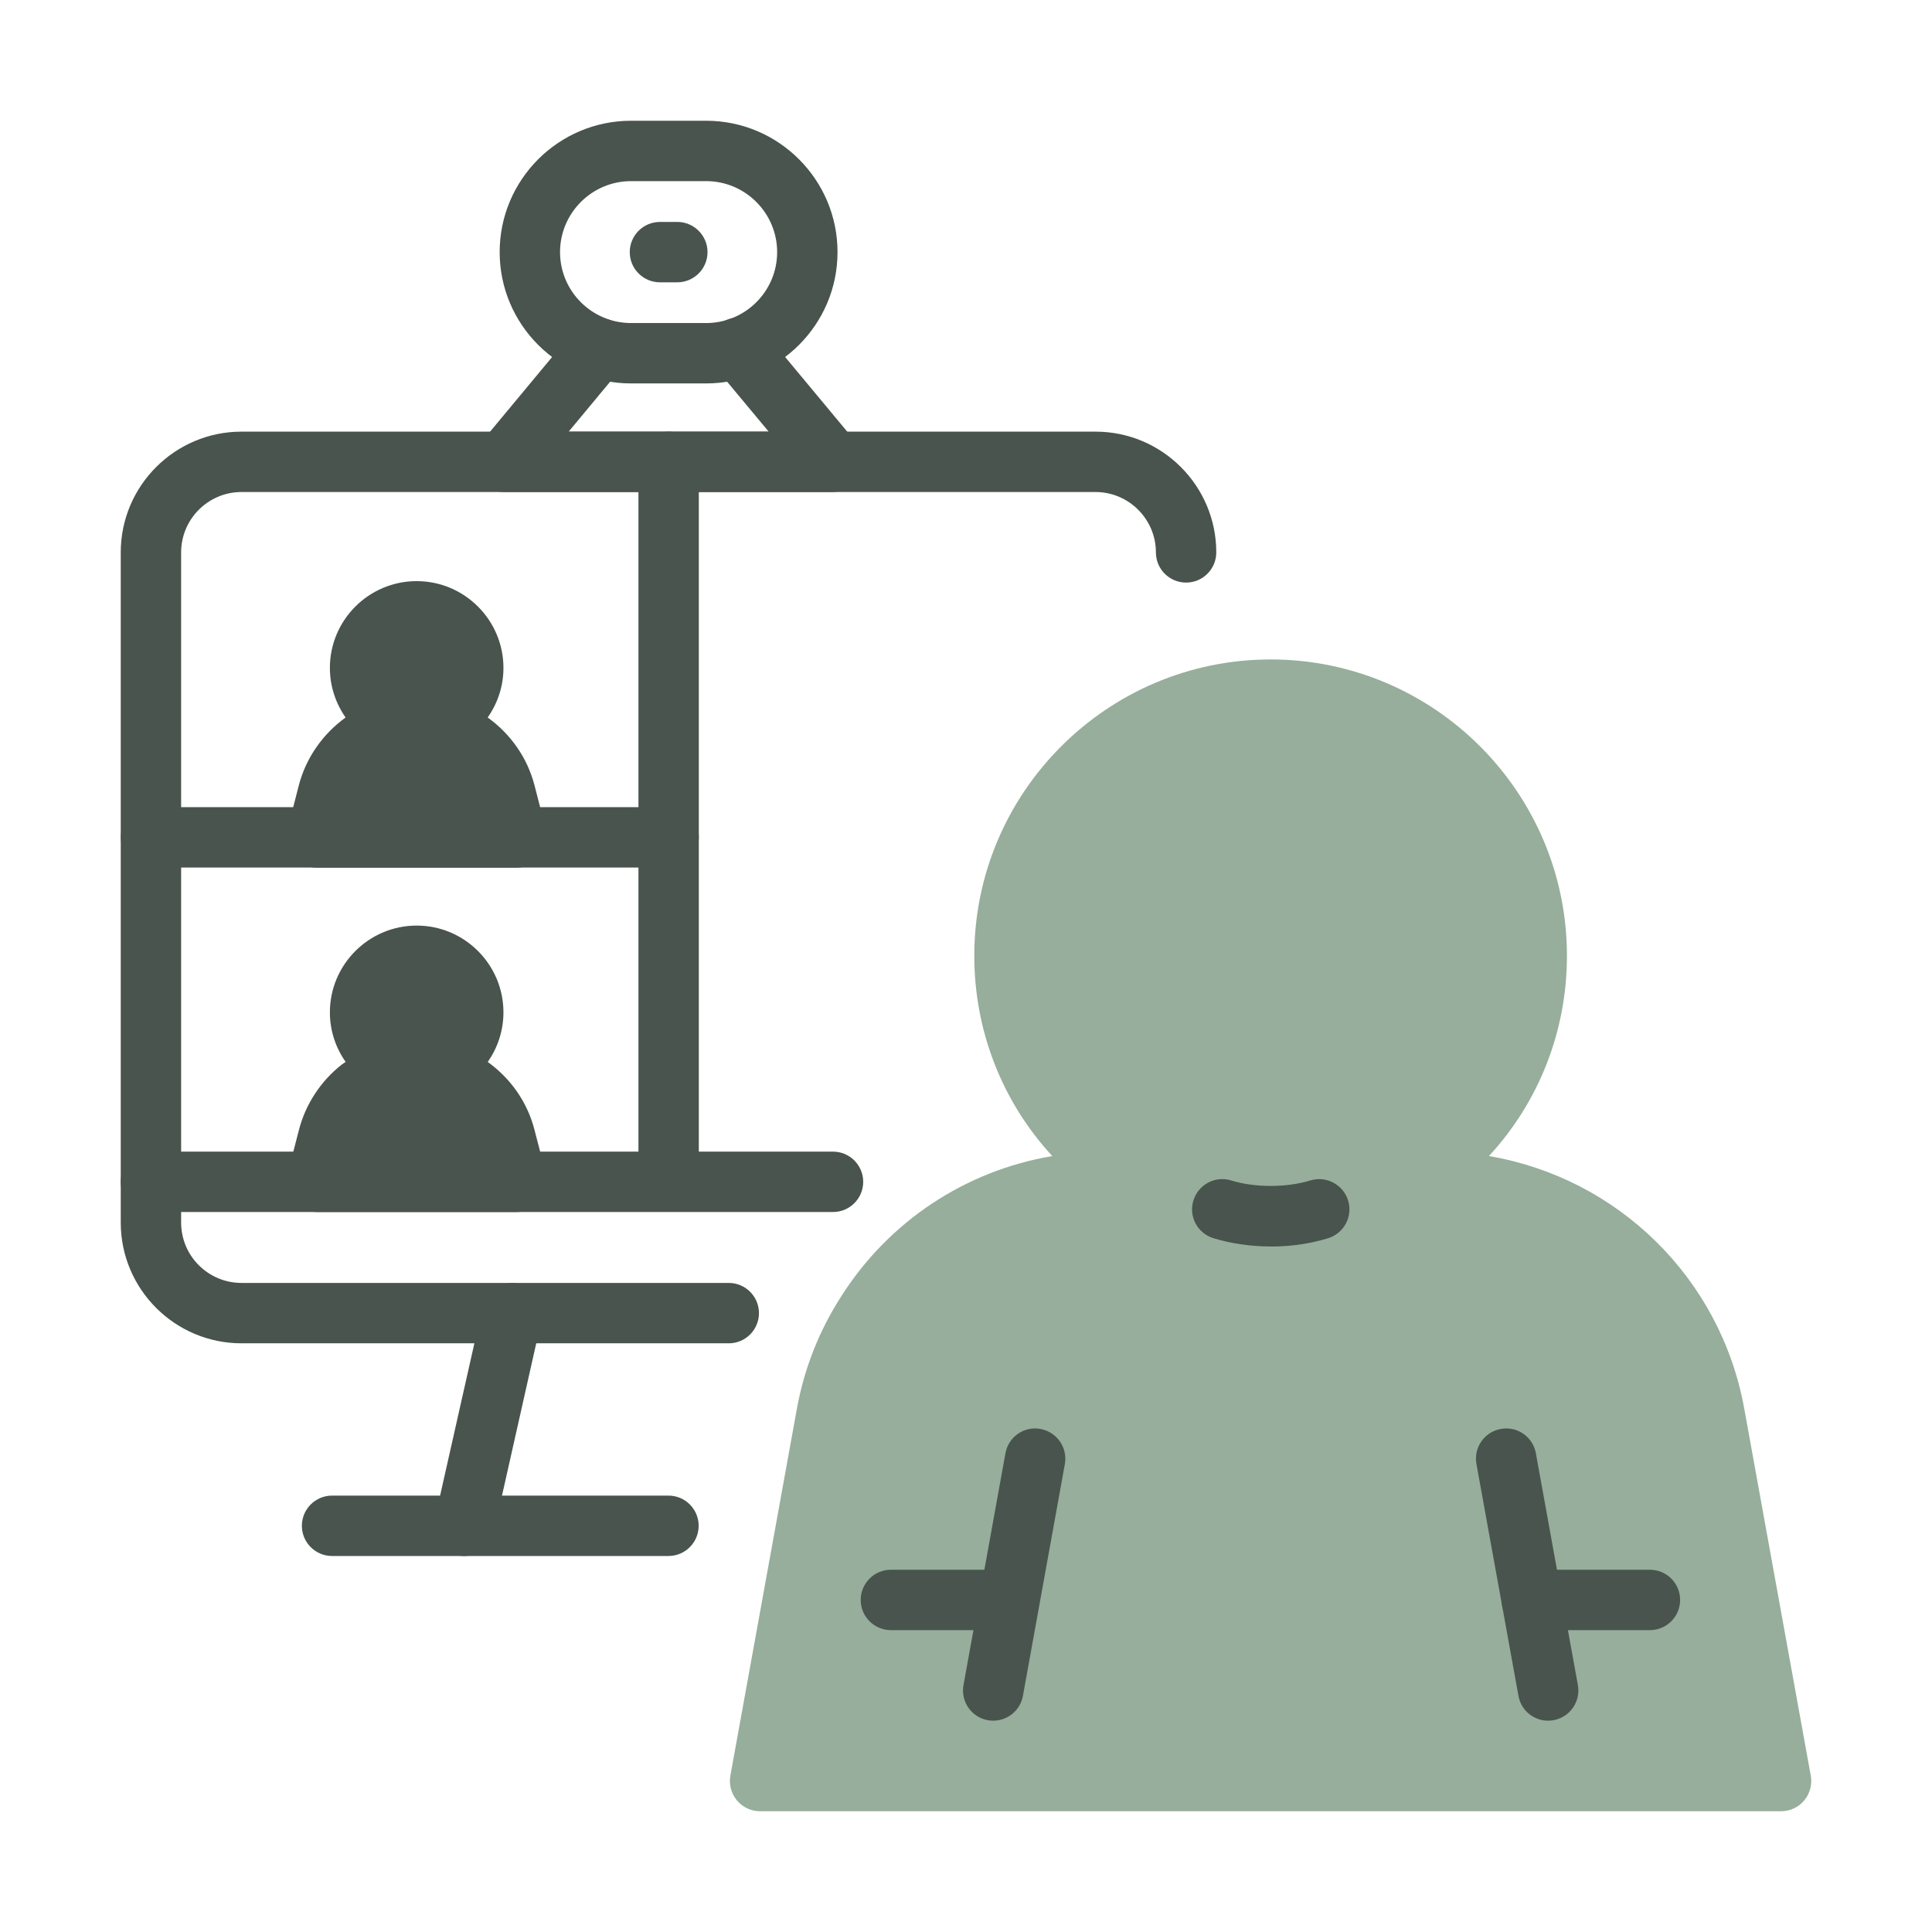 <svg width="24" height="24" viewBox="0 0 24 24" fill="none" xmlns="http://www.w3.org/2000/svg">
<g style="mix-blend-mode:luminosity" opacity="0.8">
<path d="M9.053 16.687H3C2.173 16.687 1.5 16.015 1.5 15.187V14.681C1.5 14.474 1.668 14.306 1.875 14.306H10.348C10.555 14.306 10.723 14.474 10.723 14.681C10.723 14.888 10.555 15.056 10.348 15.056H2.25V15.187C2.25 15.601 2.586 15.937 3 15.937H9.053C9.26 15.937 9.428 16.105 9.428 16.312C9.428 16.519 9.26 16.687 9.053 16.687Z" fill="#1A2921"/>
<path d="M1.875 15.056C1.668 15.056 1.5 14.888 1.5 14.681V6.862C1.5 6.035 2.173 5.362 3 5.362H13.609C14.436 5.362 15.109 6.035 15.109 6.862C15.109 7.069 14.941 7.237 14.734 7.237C14.527 7.237 14.359 7.069 14.359 6.862C14.359 6.449 14.022 6.112 13.609 6.112H3C2.586 6.112 2.25 6.449 2.25 6.862V14.681C2.25 14.888 2.082 15.056 1.875 15.056Z" fill="#1A2921"/>
<path d="M8.304 19.329H4.125C3.918 19.329 3.75 19.161 3.75 18.954C3.75 18.747 3.918 18.579 4.125 18.579H8.304C8.511 18.579 8.679 18.747 8.679 18.954C8.679 19.161 8.511 19.329 8.304 19.329Z" fill="#1A2921"/>
<path d="M5.768 19.329C5.74 19.329 5.713 19.326 5.685 19.32C5.483 19.275 5.356 19.074 5.401 18.872L5.996 16.23C6.041 16.028 6.242 15.902 6.444 15.947C6.646 15.992 6.773 16.193 6.727 16.395L6.133 19.037C6.094 19.211 5.94 19.329 5.768 19.329Z" fill="#1A2921"/>
<path d="M6.782 10.309L6.641 9.76C6.55 9.407 6.338 9.114 6.058 8.913C6.181 8.738 6.254 8.526 6.254 8.297C6.254 7.703 5.77 7.219 5.176 7.219C4.581 7.219 4.098 7.703 4.098 8.297C4.098 8.526 4.171 8.738 4.293 8.913C4.014 9.115 3.802 9.408 3.711 9.76L3.57 10.309C3.541 10.421 3.565 10.541 3.637 10.632C3.708 10.724 3.817 10.778 3.933 10.778H6.419C6.535 10.778 6.645 10.724 6.716 10.632C6.787 10.541 6.811 10.421 6.783 10.309L6.782 10.309Z" fill="#1A2921"/>
<path d="M6.783 14.587L6.641 14.041C6.552 13.688 6.339 13.393 6.059 13.192C6.181 13.017 6.254 12.805 6.254 12.576C6.254 11.982 5.771 11.498 5.176 11.498C4.582 11.498 4.098 11.982 4.098 12.576C4.098 12.805 4.171 13.017 4.294 13.192C4.278 13.203 4.261 13.212 4.246 13.224C3.984 13.429 3.794 13.72 3.713 14.039L3.571 14.587C3.542 14.699 3.566 14.819 3.637 14.911C3.708 15.003 3.818 15.056 3.934 15.056H6.42C6.536 15.056 6.646 15.002 6.717 14.911C6.788 14.819 6.812 14.699 6.783 14.587Z" fill="#1A2921"/>
<path d="M8.306 14.959C8.099 14.959 7.931 14.791 7.931 14.584V5.737C7.931 5.53 8.099 5.362 8.306 5.362C8.513 5.362 8.681 5.53 8.681 5.737V14.584C8.681 14.791 8.513 14.959 8.306 14.959Z" fill="#1A2921"/>
<path d="M8.306 10.777H1.876C1.669 10.777 1.501 10.609 1.501 10.402C1.501 10.195 1.669 10.027 1.876 10.027H8.306C8.513 10.027 8.681 10.195 8.681 10.402C8.681 10.609 8.513 10.777 8.306 10.777Z" fill="#1A2921"/>
<path d="M21.669 17.506C21.376 15.871 20.089 14.631 18.496 14.361C19.114 13.692 19.465 12.812 19.465 11.873C19.465 9.843 17.814 8.192 15.784 8.192C13.755 8.192 12.103 9.843 12.103 11.873C12.103 12.812 12.454 13.692 13.072 14.361C11.995 14.543 11.042 15.168 10.446 16.11C10.171 16.54 9.987 17.01 9.898 17.507L9.073 22.058C9.054 22.168 9.083 22.28 9.154 22.365C9.226 22.451 9.331 22.5 9.442 22.5H22.125C22.236 22.5 22.342 22.451 22.413 22.365C22.484 22.28 22.514 22.167 22.494 22.058L21.669 17.506Z" fill="#7C9A82"/>
<path d="M12.338 21.375C12.316 21.375 12.293 21.373 12.271 21.369C12.067 21.332 11.932 21.137 11.969 20.933L12.49 18.053C12.527 17.85 12.72 17.713 12.925 17.751C13.129 17.788 13.264 17.983 13.228 18.187L12.707 21.067C12.674 21.248 12.516 21.375 12.338 21.375Z" fill="#1A2921"/>
<path d="M19.231 21.375C19.053 21.375 18.895 21.248 18.863 21.067L18.341 18.187C18.304 17.983 18.439 17.788 18.643 17.751C18.849 17.713 19.043 17.85 19.079 18.053L19.601 20.933C19.638 21.137 19.502 21.332 19.298 21.369C19.275 21.373 19.253 21.375 19.231 21.375Z" fill="#1A2921"/>
<path d="M15.785 15.484C15.538 15.484 15.291 15.448 15.073 15.381C14.875 15.32 14.764 15.111 14.825 14.913C14.886 14.715 15.095 14.603 15.294 14.664C15.589 14.755 15.979 14.755 16.278 14.664C16.476 14.603 16.686 14.716 16.747 14.914C16.807 15.112 16.695 15.321 16.497 15.382C16.275 15.45 16.035 15.485 15.785 15.485V15.484Z" fill="#1A2921"/>
<path d="M8.772 4.763H7.839C6.939 4.763 6.207 4.031 6.207 3.132C6.207 2.232 6.939 1.5 7.839 1.5H8.772C9.672 1.5 10.404 2.232 10.404 3.132C10.404 4.031 9.672 4.763 8.772 4.763ZM7.839 2.25C7.353 2.25 6.957 2.646 6.957 3.132C6.957 3.618 7.353 4.013 7.839 4.013H8.772C9.258 4.013 9.654 3.618 9.654 3.132C9.654 2.646 9.258 2.25 8.772 2.25H7.839Z" fill="#1A2921"/>
<path d="M10.348 6.112H6.264C6.119 6.112 5.987 6.028 5.925 5.896C5.864 5.764 5.883 5.609 5.976 5.497L7.15 4.084C7.282 3.925 7.518 3.903 7.678 4.036C7.837 4.168 7.859 4.404 7.727 4.564L7.064 5.362H9.549L8.882 4.561C8.75 4.401 8.772 4.165 8.931 4.032C9.09 3.9 9.326 3.921 9.459 4.081L10.636 5.496C10.729 5.608 10.749 5.764 10.688 5.895C10.626 6.027 10.493 6.111 10.348 6.111V6.112Z" fill="#1A2921"/>
<path d="M8.414 3.507H8.198C7.991 3.507 7.823 3.339 7.823 3.132C7.823 2.925 7.991 2.757 8.198 2.757H8.414C8.62 2.757 8.789 2.925 8.789 3.132C8.789 3.339 8.62 3.507 8.414 3.507Z" fill="#1A2921"/>
<path d="M20.496 20.25H19.028C18.821 20.25 18.653 20.082 18.653 19.875C18.653 19.668 18.821 19.5 19.028 19.5H20.496C20.703 19.5 20.871 19.668 20.871 19.875C20.871 20.082 20.703 20.25 20.496 20.25Z" fill="#1A2921"/>
<path d="M12.536 20.25H11.067C10.86 20.25 10.692 20.082 10.692 19.875C10.692 19.668 10.86 19.5 11.067 19.5H12.536C12.743 19.5 12.911 19.668 12.911 19.875C12.911 20.082 12.743 20.25 12.536 20.25Z" fill="#1A2921"/>
</g>
</svg>
